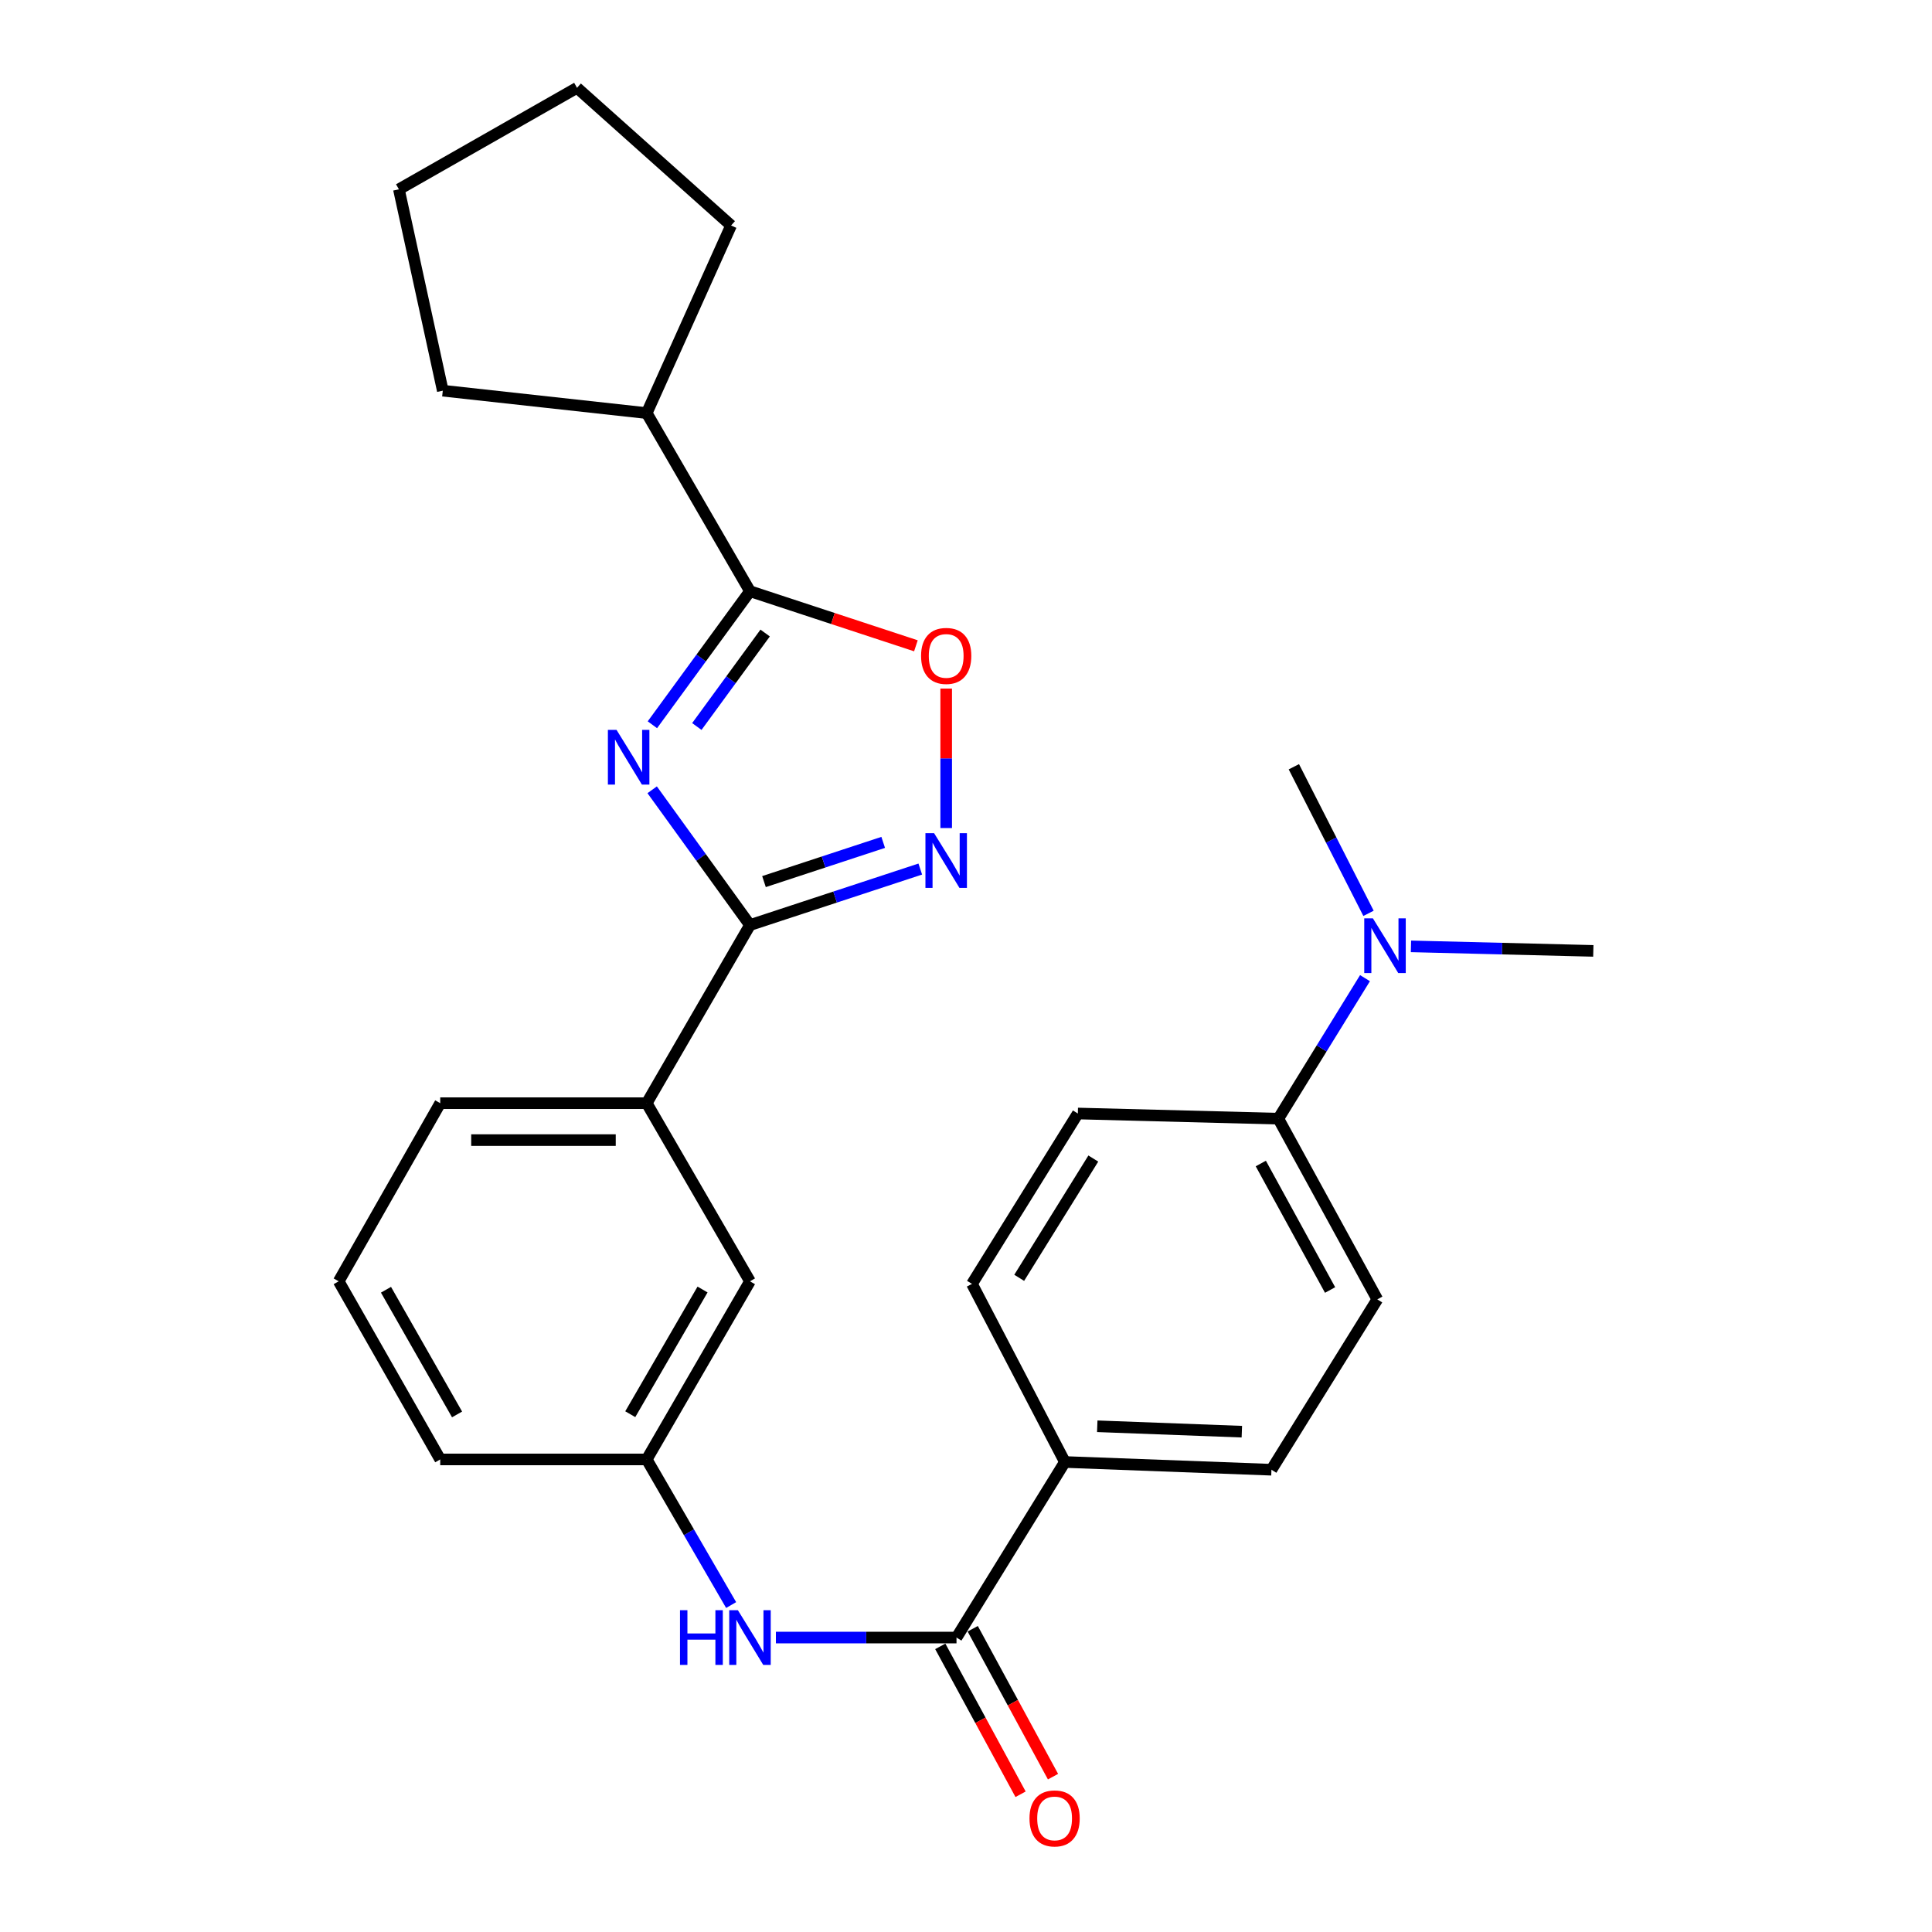 <?xml version='1.0' encoding='iso-8859-1'?>
<svg version='1.1' baseProfile='full'
              xmlns='http://www.w3.org/2000/svg'
                      xmlns:rdkit='http://www.rdkit.org/xml'
                      xmlns:xlink='http://www.w3.org/1999/xlink'
                  xml:space='preserve'
width='1000px' height='1000px' viewBox='0 0 1000 1000'>
<!-- END OF HEADER -->
<rect style='opacity:1.0;fill:#FFFFFF;stroke:none' width='1000' height='1000' x='0' y='0'> </rect>
<path class='bond-0' d='M 337.561,408.796 L 362.874,443.804' style='fill:none;fill-rule:evenodd;stroke:#0000FF;stroke-width:6px;stroke-linecap:butt;stroke-linejoin:miter;stroke-opacity:1' />
<path class='bond-0' d='M 362.874,443.804 L 388.187,478.813' style='fill:none;fill-rule:evenodd;stroke:#000000;stroke-width:6px;stroke-linecap:butt;stroke-linejoin:miter;stroke-opacity:1' />
<path class='bond-1' d='M 337.677,375.135 L 362.932,340.574' style='fill:none;fill-rule:evenodd;stroke:#0000FF;stroke-width:6px;stroke-linecap:butt;stroke-linejoin:miter;stroke-opacity:1' />
<path class='bond-1' d='M 362.932,340.574 L 388.187,306.013' style='fill:none;fill-rule:evenodd;stroke:#000000;stroke-width:6px;stroke-linecap:butt;stroke-linejoin:miter;stroke-opacity:1' />
<path class='bond-1' d='M 360.681,376.041 L 378.359,351.848' style='fill:none;fill-rule:evenodd;stroke:#0000FF;stroke-width:6px;stroke-linecap:butt;stroke-linejoin:miter;stroke-opacity:1' />
<path class='bond-1' d='M 378.359,351.848 L 396.038,327.655' style='fill:none;fill-rule:evenodd;stroke:#000000;stroke-width:6px;stroke-linecap:butt;stroke-linejoin:miter;stroke-opacity:1' />
<path class='bond-2' d='M 388.187,478.813 L 432.26,464.315' style='fill:none;fill-rule:evenodd;stroke:#000000;stroke-width:6px;stroke-linecap:butt;stroke-linejoin:miter;stroke-opacity:1' />
<path class='bond-2' d='M 432.26,464.315 L 476.333,449.818' style='fill:none;fill-rule:evenodd;stroke:#0000FF;stroke-width:6px;stroke-linecap:butt;stroke-linejoin:miter;stroke-opacity:1' />
<path class='bond-2' d='M 395.438,456.312 L 426.289,446.164' style='fill:none;fill-rule:evenodd;stroke:#000000;stroke-width:6px;stroke-linecap:butt;stroke-linejoin:miter;stroke-opacity:1' />
<path class='bond-2' d='M 426.289,446.164 L 457.14,436.016' style='fill:none;fill-rule:evenodd;stroke:#0000FF;stroke-width:6px;stroke-linecap:butt;stroke-linejoin:miter;stroke-opacity:1' />
<path class='bond-6' d='M 388.187,478.813 L 334.737,571.009' style='fill:none;fill-rule:evenodd;stroke:#000000;stroke-width:6px;stroke-linecap:butt;stroke-linejoin:miter;stroke-opacity:1' />
<path class='bond-3' d='M 388.187,306.013 L 431.13,320.139' style='fill:none;fill-rule:evenodd;stroke:#000000;stroke-width:6px;stroke-linecap:butt;stroke-linejoin:miter;stroke-opacity:1' />
<path class='bond-3' d='M 431.13,320.139 L 474.073,334.265' style='fill:none;fill-rule:evenodd;stroke:#FF0000;stroke-width:6px;stroke-linecap:butt;stroke-linejoin:miter;stroke-opacity:1' />
<path class='bond-13' d='M 388.187,306.013 L 334.737,213.817' style='fill:none;fill-rule:evenodd;stroke:#000000;stroke-width:6px;stroke-linecap:butt;stroke-linejoin:miter;stroke-opacity:1' />
<path class='bond-27' d='M 489.745,428.596 L 489.745,392.503' style='fill:none;fill-rule:evenodd;stroke:#0000FF;stroke-width:6px;stroke-linecap:butt;stroke-linejoin:miter;stroke-opacity:1' />
<path class='bond-27' d='M 489.745,392.503 L 489.745,356.409' style='fill:none;fill-rule:evenodd;stroke:#FF0000;stroke-width:6px;stroke-linecap:butt;stroke-linejoin:miter;stroke-opacity:1' />
<path class='bond-4' d='M 495.085,847.597 L 448.342,847.597' style='fill:none;fill-rule:evenodd;stroke:#000000;stroke-width:6px;stroke-linecap:butt;stroke-linejoin:miter;stroke-opacity:1' />
<path class='bond-4' d='M 448.342,847.597 L 401.599,847.597' style='fill:none;fill-rule:evenodd;stroke:#0000FF;stroke-width:6px;stroke-linecap:butt;stroke-linejoin:miter;stroke-opacity:1' />
<path class='bond-7' d='M 495.085,847.597 L 551.188,756.728' style='fill:none;fill-rule:evenodd;stroke:#000000;stroke-width:6px;stroke-linecap:butt;stroke-linejoin:miter;stroke-opacity:1' />
<path class='bond-11' d='M 486.688,852.155 L 507.467,890.431' style='fill:none;fill-rule:evenodd;stroke:#000000;stroke-width:6px;stroke-linecap:butt;stroke-linejoin:miter;stroke-opacity:1' />
<path class='bond-11' d='M 507.467,890.431 L 528.245,928.708' style='fill:none;fill-rule:evenodd;stroke:#FF0000;stroke-width:6px;stroke-linecap:butt;stroke-linejoin:miter;stroke-opacity:1' />
<path class='bond-11' d='M 503.482,843.039 L 524.26,881.315' style='fill:none;fill-rule:evenodd;stroke:#000000;stroke-width:6px;stroke-linecap:butt;stroke-linejoin:miter;stroke-opacity:1' />
<path class='bond-11' d='M 524.26,881.315 L 545.038,919.591' style='fill:none;fill-rule:evenodd;stroke:#FF0000;stroke-width:6px;stroke-linecap:butt;stroke-linejoin:miter;stroke-opacity:1' />
<path class='bond-5' d='M 378.433,830.772 L 356.585,793.087' style='fill:none;fill-rule:evenodd;stroke:#0000FF;stroke-width:6px;stroke-linecap:butt;stroke-linejoin:miter;stroke-opacity:1' />
<path class='bond-5' d='M 356.585,793.087 L 334.737,755.401' style='fill:none;fill-rule:evenodd;stroke:#000000;stroke-width:6px;stroke-linecap:butt;stroke-linejoin:miter;stroke-opacity:1' />
<path class='bond-10' d='M 334.737,571.009 L 388.187,663.205' style='fill:none;fill-rule:evenodd;stroke:#000000;stroke-width:6px;stroke-linecap:butt;stroke-linejoin:miter;stroke-opacity:1' />
<path class='bond-18' d='M 334.737,571.009 L 227.86,571.009' style='fill:none;fill-rule:evenodd;stroke:#000000;stroke-width:6px;stroke-linecap:butt;stroke-linejoin:miter;stroke-opacity:1' />
<path class='bond-18' d='M 318.706,590.117 L 243.892,590.117' style='fill:none;fill-rule:evenodd;stroke:#000000;stroke-width:6px;stroke-linecap:butt;stroke-linejoin:miter;stroke-opacity:1' />
<path class='bond-14' d='M 551.188,756.728 L 503.089,664.542' style='fill:none;fill-rule:evenodd;stroke:#000000;stroke-width:6px;stroke-linecap:butt;stroke-linejoin:miter;stroke-opacity:1' />
<path class='bond-15' d='M 551.188,756.728 L 658.097,760.73' style='fill:none;fill-rule:evenodd;stroke:#000000;stroke-width:6px;stroke-linecap:butt;stroke-linejoin:miter;stroke-opacity:1' />
<path class='bond-15' d='M 567.939,738.233 L 642.776,741.035' style='fill:none;fill-rule:evenodd;stroke:#000000;stroke-width:6px;stroke-linecap:butt;stroke-linejoin:miter;stroke-opacity:1' />
<path class='bond-8' d='M 661.664,579.023 L 712.895,672.557' style='fill:none;fill-rule:evenodd;stroke:#000000;stroke-width:6px;stroke-linecap:butt;stroke-linejoin:miter;stroke-opacity:1' />
<path class='bond-8' d='M 652.59,602.233 L 688.451,667.706' style='fill:none;fill-rule:evenodd;stroke:#000000;stroke-width:6px;stroke-linecap:butt;stroke-linejoin:miter;stroke-opacity:1' />
<path class='bond-12' d='M 661.664,579.023 L 684.092,542.658' style='fill:none;fill-rule:evenodd;stroke:#000000;stroke-width:6px;stroke-linecap:butt;stroke-linejoin:miter;stroke-opacity:1' />
<path class='bond-12' d='M 684.092,542.658 L 706.521,506.292' style='fill:none;fill-rule:evenodd;stroke:#0000FF;stroke-width:6px;stroke-linecap:butt;stroke-linejoin:miter;stroke-opacity:1' />
<path class='bond-30' d='M 661.664,579.023 L 557.887,576.348' style='fill:none;fill-rule:evenodd;stroke:#000000;stroke-width:6px;stroke-linecap:butt;stroke-linejoin:miter;stroke-opacity:1' />
<path class='bond-9' d='M 334.737,755.401 L 388.187,663.205' style='fill:none;fill-rule:evenodd;stroke:#000000;stroke-width:6px;stroke-linecap:butt;stroke-linejoin:miter;stroke-opacity:1' />
<path class='bond-9' d='M 326.224,731.988 L 363.638,667.451' style='fill:none;fill-rule:evenodd;stroke:#000000;stroke-width:6px;stroke-linecap:butt;stroke-linejoin:miter;stroke-opacity:1' />
<path class='bond-29' d='M 334.737,755.401 L 227.86,755.401' style='fill:none;fill-rule:evenodd;stroke:#000000;stroke-width:6px;stroke-linecap:butt;stroke-linejoin:miter;stroke-opacity:1' />
<path class='bond-21' d='M 730.312,489.836 L 777.505,491.007' style='fill:none;fill-rule:evenodd;stroke:#0000FF;stroke-width:6px;stroke-linecap:butt;stroke-linejoin:miter;stroke-opacity:1' />
<path class='bond-21' d='M 777.505,491.007 L 824.698,492.178' style='fill:none;fill-rule:evenodd;stroke:#000000;stroke-width:6px;stroke-linecap:butt;stroke-linejoin:miter;stroke-opacity:1' />
<path class='bond-22' d='M 708.341,472.744 L 689.02,434.808' style='fill:none;fill-rule:evenodd;stroke:#0000FF;stroke-width:6px;stroke-linecap:butt;stroke-linejoin:miter;stroke-opacity:1' />
<path class='bond-22' d='M 689.02,434.808 L 669.7,396.871' style='fill:none;fill-rule:evenodd;stroke:#000000;stroke-width:6px;stroke-linecap:butt;stroke-linejoin:miter;stroke-opacity:1' />
<path class='bond-23' d='M 334.737,213.817 L 378.41,116.706' style='fill:none;fill-rule:evenodd;stroke:#000000;stroke-width:6px;stroke-linecap:butt;stroke-linejoin:miter;stroke-opacity:1' />
<path class='bond-24' d='M 334.737,213.817 L 229.187,202.214' style='fill:none;fill-rule:evenodd;stroke:#000000;stroke-width:6px;stroke-linecap:butt;stroke-linejoin:miter;stroke-opacity:1' />
<path class='bond-16' d='M 503.089,664.542 L 557.887,576.348' style='fill:none;fill-rule:evenodd;stroke:#000000;stroke-width:6px;stroke-linecap:butt;stroke-linejoin:miter;stroke-opacity:1' />
<path class='bond-16' d='M 527.539,661.397 L 565.897,599.662' style='fill:none;fill-rule:evenodd;stroke:#000000;stroke-width:6px;stroke-linecap:butt;stroke-linejoin:miter;stroke-opacity:1' />
<path class='bond-17' d='M 658.097,760.73 L 712.895,672.557' style='fill:none;fill-rule:evenodd;stroke:#000000;stroke-width:6px;stroke-linecap:butt;stroke-linejoin:miter;stroke-opacity:1' />
<path class='bond-19' d='M 227.86,571.009 L 175.302,663.205' style='fill:none;fill-rule:evenodd;stroke:#000000;stroke-width:6px;stroke-linecap:butt;stroke-linejoin:miter;stroke-opacity:1' />
<path class='bond-20' d='M 175.302,663.205 L 227.86,755.401' style='fill:none;fill-rule:evenodd;stroke:#000000;stroke-width:6px;stroke-linecap:butt;stroke-linejoin:miter;stroke-opacity:1' />
<path class='bond-20' d='M 199.786,667.571 L 236.576,732.108' style='fill:none;fill-rule:evenodd;stroke:#000000;stroke-width:6px;stroke-linecap:butt;stroke-linejoin:miter;stroke-opacity:1' />
<path class='bond-25' d='M 378.41,116.706 L 298.666,45.455' style='fill:none;fill-rule:evenodd;stroke:#000000;stroke-width:6px;stroke-linecap:butt;stroke-linejoin:miter;stroke-opacity:1' />
<path class='bond-26' d='M 229.187,202.214 L 206.47,97.991' style='fill:none;fill-rule:evenodd;stroke:#000000;stroke-width:6px;stroke-linecap:butt;stroke-linejoin:miter;stroke-opacity:1' />
<path class='bond-28' d='M 298.666,45.455 L 206.47,97.991' style='fill:none;fill-rule:evenodd;stroke:#000000;stroke-width:6px;stroke-linecap:butt;stroke-linejoin:miter;stroke-opacity:1' />
<path  class='atom-0' d='M 319.125 377.796
L 328.405 392.796
Q 329.325 394.276, 330.805 396.956
Q 332.285 399.636, 332.365 399.796
L 332.365 377.796
L 336.125 377.796
L 336.125 406.116
L 332.245 406.116
L 322.285 389.716
Q 321.125 387.796, 319.885 385.596
Q 318.685 383.396, 318.325 382.716
L 318.325 406.116
L 314.645 406.116
L 314.645 377.796
L 319.125 377.796
' fill='#0000FF'/>
<path  class='atom-3' d='M 483.485 431.246
L 492.765 446.246
Q 493.685 447.726, 495.165 450.406
Q 496.645 453.086, 496.725 453.246
L 496.725 431.246
L 500.485 431.246
L 500.485 459.566
L 496.605 459.566
L 486.645 443.166
Q 485.485 441.246, 484.245 439.046
Q 483.045 436.846, 482.685 436.166
L 482.685 459.566
L 479.005 459.566
L 479.005 431.246
L 483.485 431.246
' fill='#0000FF'/>
<path  class='atom-4' d='M 476.745 339.5
Q 476.745 332.7, 480.105 328.9
Q 483.465 325.1, 489.745 325.1
Q 496.025 325.1, 499.385 328.9
Q 502.745 332.7, 502.745 339.5
Q 502.745 346.38, 499.345 350.3
Q 495.945 354.18, 489.745 354.18
Q 483.505 354.18, 480.105 350.3
Q 476.745 346.42, 476.745 339.5
M 489.745 350.98
Q 494.065 350.98, 496.385 348.1
Q 498.745 345.18, 498.745 339.5
Q 498.745 333.94, 496.385 331.14
Q 494.065 328.3, 489.745 328.3
Q 485.425 328.3, 483.065 331.1
Q 480.745 333.9, 480.745 339.5
Q 480.745 345.22, 483.065 348.1
Q 485.425 350.98, 489.745 350.98
' fill='#FF0000'/>
<path  class='atom-6' d='M 351.967 833.437
L 355.807 833.437
L 355.807 845.477
L 370.287 845.477
L 370.287 833.437
L 374.127 833.437
L 374.127 861.757
L 370.287 861.757
L 370.287 848.677
L 355.807 848.677
L 355.807 861.757
L 351.967 861.757
L 351.967 833.437
' fill='#0000FF'/>
<path  class='atom-6' d='M 381.927 833.437
L 391.207 848.437
Q 392.127 849.917, 393.607 852.597
Q 395.087 855.277, 395.167 855.437
L 395.167 833.437
L 398.927 833.437
L 398.927 861.757
L 395.047 861.757
L 385.087 845.357
Q 383.927 843.437, 382.687 841.237
Q 381.487 839.037, 381.127 838.357
L 381.127 861.757
L 377.447 861.757
L 377.447 833.437
L 381.927 833.437
' fill='#0000FF'/>
<path  class='atom-12' d='M 532.859 941.21
Q 532.859 934.41, 536.219 930.61
Q 539.579 926.81, 545.859 926.81
Q 552.139 926.81, 555.499 930.61
Q 558.859 934.41, 558.859 941.21
Q 558.859 948.09, 555.459 952.01
Q 552.059 955.89, 545.859 955.89
Q 539.619 955.89, 536.219 952.01
Q 532.859 948.13, 532.859 941.21
M 545.859 952.69
Q 550.179 952.69, 552.499 949.81
Q 554.859 946.89, 554.859 941.21
Q 554.859 935.65, 552.499 932.85
Q 550.179 930.01, 545.859 930.01
Q 541.539 930.01, 539.179 932.81
Q 536.859 935.61, 536.859 941.21
Q 536.859 946.93, 539.179 949.81
Q 541.539 952.69, 545.859 952.69
' fill='#FF0000'/>
<path  class='atom-13' d='M 710.615 475.343
L 719.895 490.343
Q 720.815 491.823, 722.295 494.503
Q 723.775 497.183, 723.855 497.343
L 723.855 475.343
L 727.615 475.343
L 727.615 503.663
L 723.735 503.663
L 713.775 487.263
Q 712.615 485.343, 711.375 483.143
Q 710.175 480.943, 709.815 480.263
L 709.815 503.663
L 706.135 503.663
L 706.135 475.343
L 710.615 475.343
' fill='#0000FF'/>
</svg>
